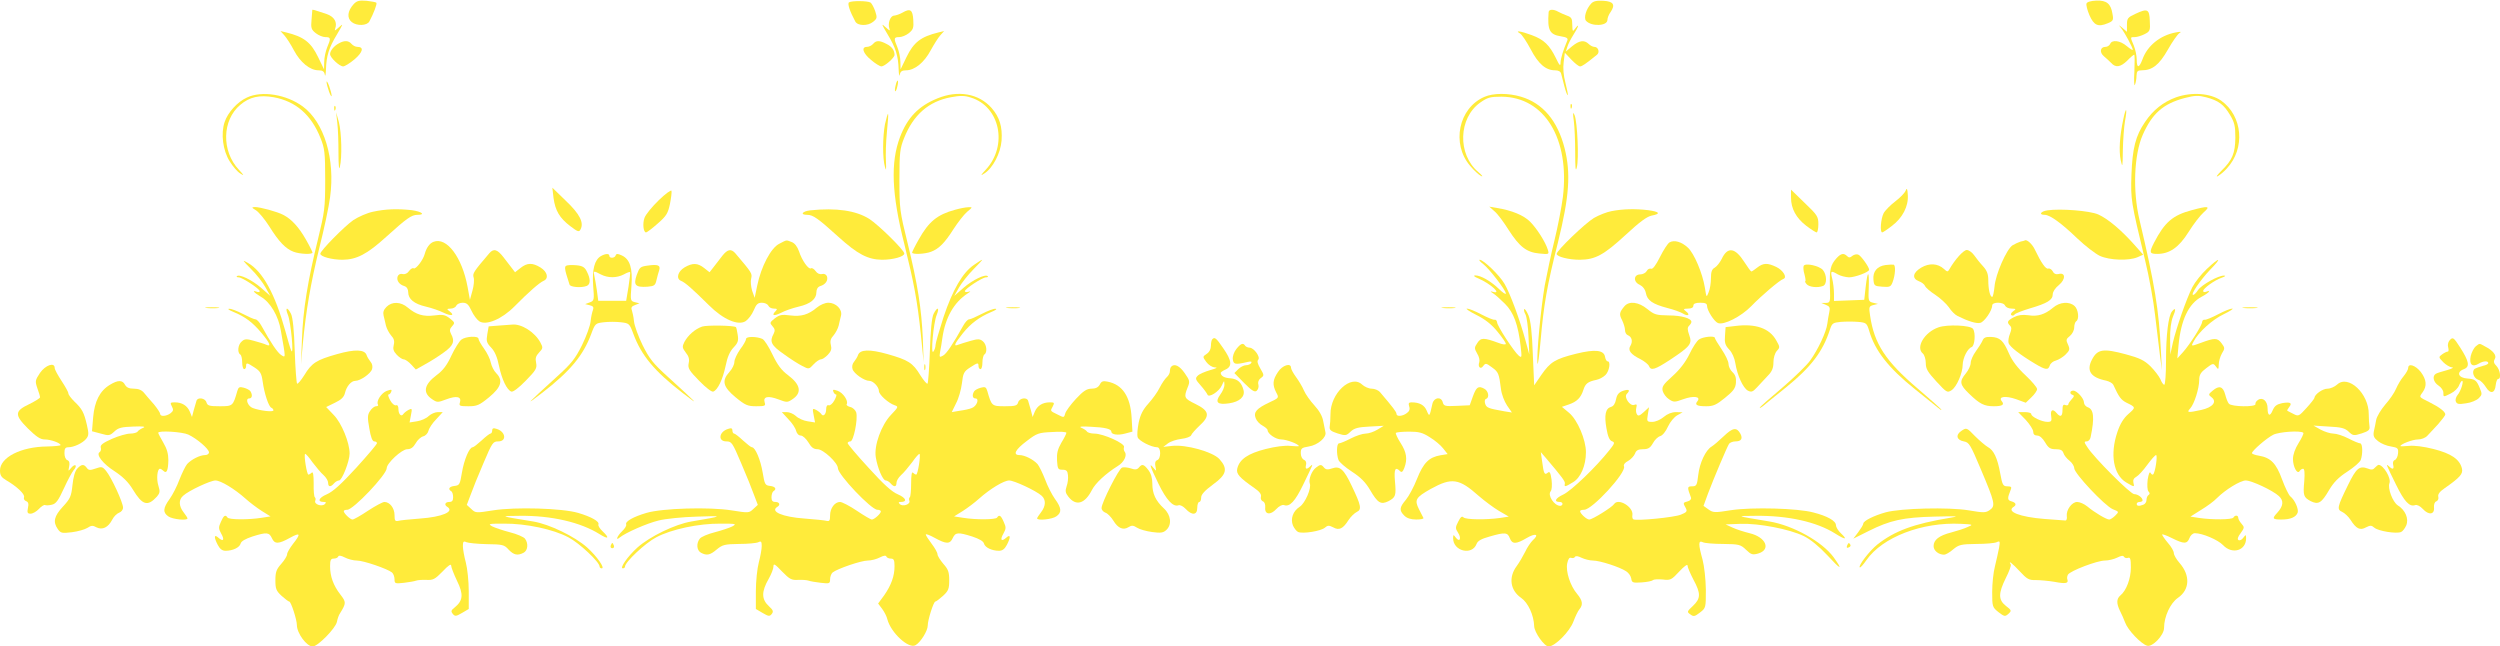 <?xml version="1.0" standalone="no"?>
<!DOCTYPE svg PUBLIC "-//W3C//DTD SVG 20010904//EN"
 "http://www.w3.org/TR/2001/REC-SVG-20010904/DTD/svg10.dtd">
<svg version="1.0" xmlns="http://www.w3.org/2000/svg"
 width="1280pt" height="331pt" viewBox="0 0 1280 331"
 preserveAspectRatio="xMidYMid meet">
<g transform="translate(0,331) scale(0.1,-0.1)"
fill="#ffeb3b" stroke="none">
<path d="M1811 3289 c-32 -35 -36 -71 -10 -92 26 -21 78 -19 90 3 22 41 41 91
36 96 -2 3 -25 7 -50 10 -38 3 -50 0 -66 -17z"/>
<path d="M4347 3298 c-9 -6 3 -44 32 -98 12 -23 64 -24 91 -2 21 17 22 21 11
55 -7 20 -18 40 -24 44 -15 9 -95 10 -110 1z"/>
<path d="M8147 3292 c-26 -28 -39 -72 -27 -88 27 -31 110 -28 110 4 0 10 7 28
16 40 26 38 15 55 -37 58 -34 2 -51 -2 -62 -14z"/>
<path d="M10683 3292 c-3 -7 4 -34 15 -60 23 -52 44 -62 94 -41 27 11 30 16
24 47 -8 53 -30 71 -83 69 -26 -1 -48 -7 -50 -15z"/>
<path d="M1599 3259 c0 -2 -2 -25 -4 -51 -4 -41 -1 -50 22 -68 14 -11 36 -20
49 -20 28 0 29 -6 9 -53 -8 -20 -15 -53 -15 -74 l-1 -38 -30 62 c-37 77 -74
105 -164 127 l-29 7 19 -21 c11 -12 34 -47 50 -78 33 -62 82 -102 126 -102 21
0 29 -6 32 -22 2 -13 5 0 6 27 2 69 15 111 57 180 32 54 33 57 9 35 -19 -17
-24 -20 -19 -7 12 33 -4 61 -43 75 -66 22 -73 24 -74 21z"/>
<path d="M4620 3245 c-14 -8 -33 -14 -42 -15 -20 0 -34 -41 -24 -67 5 -13 0
-10 -19 7 -24 22 -23 19 9 -35 42 -69 55 -111 57 -180 1 -27 4 -40 6 -27 3 16
11 22 32 22 44 0 93 40 126 102 17 31 39 66 50 78 l19 21 -29 -7 c-90 -22
-127 -50 -164 -127 l-30 -62 -1 38 c0 21 -7 54 -15 74 -20 47 -19 53 9 53 13
0 35 9 49 20 22 18 26 27 23 68 -3 52 -15 61 -56 37z"/>
<path d="M7929 3248 c-7 -93 5 -115 63 -124 31 -5 38 -10 32 -23 -21 -50 -33
-89 -34 -111 0 -21 -5 -17 -24 23 -33 67 -61 94 -123 117 -57 21 -90 26 -61 9
10 -5 34 -42 55 -81 39 -75 77 -108 125 -108 17 0 28 -6 31 -17 3 -10 10 -40
17 -66 7 -26 14 -46 17 -44 2 2 -4 31 -12 63 -10 38 -13 76 -9 106 l6 48 33
-35 c18 -19 38 -35 45 -35 10 0 29 13 87 60 15 13 6 40 -14 40 -8 0 -21 7 -29
15 -23 22 -48 18 -85 -12 l-32 -27 8 25 c4 13 18 41 31 61 26 41 33 63 9 32
-13 -18 -14 -17 -15 19 0 32 -4 39 -27 47 -16 6 -36 15 -45 20 -24 14 -48 13
-49 -2z"/>
<path d="M10933 3239 c-39 -18 -43 -23 -43 -56 l0 -36 -22 19 c-23 19 -23 19
-7 -1 17 -21 59 -99 59 -110 0 -4 -14 5 -31 19 -34 29 -76 34 -85 11 -4 -8
-14 -15 -24 -15 -27 0 -32 -28 -8 -48 11 -9 28 -25 37 -34 23 -26 48 -22 83
12 16 17 32 30 35 30 3 0 3 -39 1 -87 -3 -48 -1 -78 3 -67 4 10 8 31 8 47 1
22 5 27 27 27 54 0 89 28 133 105 23 41 50 79 59 85 13 8 9 9 -18 4 -80 -15
-146 -68 -171 -139 -17 -45 -29 -45 -29 0 0 20 -7 52 -15 72 -19 45 -19 43 5
43 12 0 34 7 50 15 28 14 30 19 27 68 -2 61 -12 65 -74 36z"/>
<path d="M1735 3088 c-25 -13 -45 -38 -45 -55 0 -18 48 -63 67 -63 8 0 34 16
58 36 43 37 50 64 15 64 -10 0 -23 7 -30 15 -15 18 -37 19 -65 3z"/>
<path d="M4470 3085 c-7 -8 -21 -15 -31 -15 -31 0 -21 -33 21 -67 21 -18 45
-33 53 -33 16 0 67 44 67 59 0 23 -14 43 -41 56 -36 19 -53 19 -69 0z"/>
<path d="M1672 2890 c0 -8 6 -31 13 -50 7 -19 13 -28 13 -20 0 8 -6 31 -13 50
-7 19 -13 28 -13 20z"/>
<path d="M4586 2874 c-4 -14 -5 -28 -3 -31 3 -2 8 8 11 23 4 14 5 28 3 31 -3
2 -8 -8 -11 -23z"/>
<path d="M1265 2811 c-49 -22 -99 -77 -115 -126 -20 -59 -9 -146 26 -201 16
-26 40 -54 54 -62 21 -14 21 -11 -7 19 -90 96 -86 254 7 332 48 41 99 52 172
39 113 -21 192 -90 239 -209 21 -52 24 -74 24 -213 0 -145 -3 -164 -37 -305
-52 -210 -77 -364 -82 -513 l-5 -127 9 100 c17 178 40 310 84 492 25 98 50
216 56 263 27 196 -30 384 -140 465 -83 61 -208 82 -285 46z"/>
<path d="M4799 2806 c-96 -39 -153 -98 -191 -198 -49 -130 -43 -290 22 -547
49 -198 67 -291 85 -466 l14 -140 -4 120 c-7 154 -26 278 -78 490 -40 162 -42
177 -42 325 0 139 3 161 24 213 47 119 126 188 239 209 47 9 71 9 101 -1 151
-45 193 -246 78 -370 -28 -30 -28 -33 -7 -19 43 27 83 103 88 168 5 71 -10
120 -51 167 -65 74 -172 93 -278 49z"/>
<path d="M7600 2814 c-132 -57 -170 -240 -73 -353 19 -23 44 -46 56 -52 12 -6
6 3 -14 20 -108 91 -102 277 10 356 37 26 51 30 109 30 220 -2 350 -215 314
-514 -7 -53 -26 -152 -43 -221 -17 -69 -39 -173 -50 -232 -20 -116 -43 -360
-37 -399 2 -13 9 40 16 118 16 183 32 277 89 503 58 235 66 352 34 480 -36
142 -112 232 -224 265 -64 19 -142 19 -187 -1z"/>
<path d="M11142 2812 c-66 -24 -118 -65 -159 -126 -49 -71 -65 -135 -70 -271
-4 -129 -3 -134 70 -438 20 -82 43 -208 51 -280 9 -73 20 -166 25 -207 l10
-75 -5 95 c-10 213 -32 346 -110 675 -35 148 -28 333 17 435 48 109 105 159
214 188 54 14 71 14 110 4 64 -17 91 -37 123 -91 23 -38 27 -58 27 -116 -1
-80 -15 -115 -73 -171 -20 -20 -28 -32 -17 -26 11 6 32 23 46 39 96 103 82
269 -29 348 -55 38 -149 45 -230 17z"/>
<path d="M8041 2764 c0 -11 3 -14 6 -6 3 7 2 16 -1 19 -3 4 -6 -2 -5 -13z"/>
<path d="M1711 2754 c0 -11 3 -14 6 -6 3 7 2 16 -1 19 -3 4 -6 -2 -5 -13z"/>
<path d="M10871 2698 c-18 -84 -23 -159 -13 -208 9 -41 10 -36 11 51 1 53 6
120 11 149 13 70 5 77 -9 8z"/>
<path d="M8058 2690 c4 -30 7 -104 7 -163 0 -79 2 -99 8 -75 12 42 3 235 -11
268 -9 20 -10 14 -4 -30z"/>
<path d="M1727 2680 c4 -30 6 -100 6 -155 0 -62 3 -89 7 -70 12 49 9 176 -5
230 l-14 50 6 -55z"/>
<path d="M4531 2674 c-12 -65 -13 -174 0 -219 6 -23 7 -15 5 30 -2 33 0 100 5
149 5 49 8 91 6 93 -2 2 -9 -22 -16 -53z"/>
<path d="M2834 2297 c9 -66 31 -103 86 -145 38 -29 45 -31 52 -17 19 34 -3 79
-75 147 l-69 67 6 -52z"/>
<path d="M3373 2285 c-34 -33 -67 -73 -73 -90 -11 -29 -6 -75 8 -75 4 0 31 20
59 45 45 39 53 53 63 100 6 30 10 61 8 68 -2 6 -31 -15 -65 -48z"/>
<path d="M9757 2334 c-4 -11 -28 -36 -53 -55 -25 -19 -52 -46 -60 -61 -14 -27
-20 -98 -7 -98 3 0 26 15 49 33 55 41 86 101 82 159 -2 33 -5 38 -11 22z"/>
<path d="M9170 2298 c0 -56 26 -104 78 -144 25 -19 49 -34 53 -34 5 0 9 19 9
42 0 39 -5 47 -70 109 l-70 68 0 -41z"/>
<path d="M1311 2233 c14 -9 45 -46 69 -84 48 -77 83 -113 123 -128 31 -12 97
-15 97 -4 0 3 -15 34 -34 67 -36 63 -73 104 -116 126 -30 16 -118 40 -145 40
-18 -1 -17 -3 6 -17z"/>
<path d="M4890 2236 c-92 -25 -135 -61 -186 -152 -19 -33 -34 -64 -34 -67 0
-11 66 -8 97 4 40 15 70 45 115 116 22 34 53 74 69 88 29 24 30 25 7 24 -13 0
-43 -6 -68 -13z"/>
<path d="M7652 2228 c15 -12 47 -55 72 -95 56 -87 92 -115 158 -121 49 -5 50
-4 43 19 -12 40 -57 110 -91 144 -33 33 -94 58 -169 70 l-40 7 27 -24z"/>
<path d="M11222 2234 c-98 -26 -139 -62 -193 -166 -26 -51 -24 -58 16 -58 63
0 111 33 161 113 25 40 59 84 77 100 37 32 24 34 -61 11z"/>
<path d="M1910 2226 c-30 -6 -75 -26 -101 -43 -46 -32 -169 -157 -169 -172 0
-15 60 -31 114 -31 72 1 125 28 224 118 104 94 129 112 159 112 44 0 22 17
-29 24 -74 8 -134 6 -198 -8z"/>
<path d="M4148 2233 c-41 -5 -53 -23 -15 -23 30 0 55 -18 159 -112 99 -90 152
-117 224 -118 56 0 114 16 114 32 0 17 -131 146 -179 177 -68 43 -169 58 -303
44z"/>
<path d="M8251 2229 c-23 -4 -64 -20 -90 -35 -44 -26 -191 -167 -191 -184 0
-14 61 -30 119 -30 79 1 122 24 235 128 70 65 108 93 132 98 49 9 42 20 -18
28 -67 8 -131 6 -187 -5z"/>
<path d="M10483 2233 c-35 -5 -46 -23 -14 -23 27 0 86 -43 167 -121 40 -38 92
-78 115 -89 51 -23 148 -26 193 -7 l29 13 -47 53 c-67 75 -134 131 -183 153
-43 19 -193 31 -260 21z"/>
<path d="M2220 2072 c-20 -7 -37 -31 -45 -61 -8 -32 -46 -81 -57 -75 -5 4 -16
-3 -24 -14 -8 -12 -21 -18 -33 -15 -11 3 -21 -2 -25 -12 -7 -20 7 -42 35 -50
12 -4 19 -16 19 -31 0 -35 30 -60 91 -74 30 -7 70 -21 90 -31 39 -19 60 -15
31 7 -16 12 -15 13 6 14 12 0 25 7 28 15 4 8 18 15 33 15 21 0 30 -9 45 -41
10 -22 28 -46 40 -54 35 -23 116 11 181 77 71 72 127 121 148 130 28 12 20 46
-15 68 -42 26 -69 25 -103 -2 l-28 -22 -16 21 c-9 12 -29 37 -44 57 -31 40
-50 45 -72 19 -82 -96 -86 -103 -80 -124 4 -11 1 -42 -6 -67 l-13 -47 -12 66
c-28 152 -107 257 -174 231z"/>
<path d="M3990 2062 c-43 -21 -93 -117 -113 -214 l-13 -63 -13 36 c-6 21 -9
49 -5 63 6 26 4 29 -81 129 -22 25 -40 21 -67 -13 -13 -17 -32 -42 -44 -57
l-21 -27 -28 22 c-33 26 -59 27 -100 3 -35 -21 -45 -58 -18 -69 21 -8 59 -42
143 -125 73 -73 150 -106 188 -81 13 9 32 33 41 55 13 31 21 39 42 39 15 0 29
-7 33 -15 3 -8 15 -15 28 -15 17 0 19 -3 10 -12 -24 -24 -11 -28 26 -10 20 11
61 25 91 32 61 14 91 39 91 74 0 15 7 27 19 31 28 8 42 30 35 50 -4 10 -14 15
-25 12 -12 -3 -25 3 -33 15 -8 11 -19 18 -24 14 -12 -7 -46 40 -61 87 -9 25
-22 42 -38 48 -30 11 -22 12 -63 -9z"/>
<path d="M8548 2069 c-9 -5 -31 -39 -49 -75 -21 -42 -37 -63 -45 -60 -8 3 -18
-2 -23 -12 -5 -9 -20 -17 -33 -17 -34 0 -37 -38 -3 -53 16 -8 28 -23 32 -43 7
-37 34 -56 110 -76 32 -8 68 -21 79 -28 27 -17 40 -7 16 11 -15 12 -14 13 11
14 17 0 27 5 27 15 0 10 11 15 35 15 26 0 35 -4 35 -16 0 -23 37 -81 56 -88
30 -12 118 33 170 86 52 54 145 133 165 140 21 7 -1 44 -36 61 -46 22 -67 21
-98 -3 -14 -11 -27 -20 -30 -20 -3 0 -19 22 -37 50 -47 73 -85 78 -115 14 -9
-18 -25 -38 -35 -44 -15 -8 -20 -21 -20 -55 0 -24 -5 -56 -12 -72 -11 -28 -11
-27 -19 24 -12 74 -55 176 -87 205 -32 30 -70 41 -94 27z"/>
<path d="M10345 2073 c-10 -3 -29 -12 -41 -19 -31 -21 -87 -149 -92 -211 -3
-29 -8 -53 -12 -53 -11 0 -20 38 -20 86 0 31 -7 49 -27 71 -16 17 -36 43 -46
57 -10 14 -27 26 -37 26 -17 0 -61 -49 -90 -100 -7 -13 -11 -12 -27 3 -32 29
-75 31 -116 7 -44 -26 -49 -56 -12 -70 14 -5 28 -16 31 -24 3 -8 27 -29 52
-45 26 -17 57 -46 70 -64 12 -19 32 -39 45 -45 54 -27 97 -40 116 -35 21 5 61
63 61 89 0 19 59 19 66 -1 4 -8 18 -15 33 -15 24 -1 25 -2 8 -14 -11 -8 -14
-17 -8 -20 5 -4 12 -2 16 4 3 5 38 19 78 31 89 26 117 43 117 72 0 13 13 33
32 48 35 29 34 66 -2 56 -13 -3 -24 1 -30 14 -6 10 -16 16 -23 14 -12 -5 -36
29 -68 96 -13 29 -42 55 -52 48 -1 -1 -11 -4 -22 -6z"/>
<path d="M3077 1999 c-33 -19 -46 -69 -40 -152 6 -73 5 -77 -17 -85 l-24 -9
24 -6 c17 -4 21 -10 16 -24 -4 -10 -10 -36 -12 -58 -2 -22 -22 -77 -44 -122
-35 -70 -54 -94 -128 -161 -160 -146 -168 -154 -77 -84 145 112 211 192 252
302 20 54 22 55 64 60 24 3 64 3 88 0 42 -5 44 -6 64 -60 41 -110 107 -190
252 -302 91 -70 83 -62 -77 84 -74 67 -93 91 -128 161 -22 45 -42 100 -44 122
-2 22 -8 48 -11 57 -5 13 -1 20 16 26 l23 9 -24 6 c-22 6 -23 8 -17 83 7 91
-8 137 -49 156 -22 10 -28 10 -32 0 -4 -14 -32 -16 -32 -2 0 13 -20 12 -43 -1z
m-1 -94 c37 -19 81 -19 118 0 16 9 30 14 32 12 2 -1 -2 -35 -8 -75 l-12 -72
-71 0 -72 0 -7 53 c-4 28 -10 62 -13 75 -6 26 -4 27 33 7z"/>
<path d="M9403 1988 c-31 -35 -36 -56 -34 -145 3 -81 2 -83 -21 -84 l-23 0 24
-10 c19 -8 22 -14 17 -37 -3 -15 -8 -41 -10 -59 -5 -42 -47 -132 -88 -189 -18
-25 -83 -88 -145 -141 -62 -52 -113 -97 -113 -100 0 -4 8 1 18 9 9 8 62 51
117 95 128 104 188 183 224 295 11 33 15 36 56 40 25 2 65 2 89 0 41 -4 44 -6
56 -45 29 -102 100 -192 235 -300 55 -44 108 -87 118 -95 9 -8 17 -13 17 -10
0 3 -55 52 -123 110 -163 139 -221 228 -242 371 -7 45 -6 49 16 55 l24 6 -25
6 c-24 6 -25 9 -22 80 3 88 -6 88 -16 -1 l-7 -64 -77 -3 -78 -3 0 38 c0 21 -4
55 -9 76 -10 41 -7 43 29 22 14 -8 39 -14 57 -15 31 0 103 27 103 39 0 14 -42
72 -55 77 -8 4 -22 1 -31 -6 -11 -10 -18 -10 -26 -2 -18 18 -32 15 -55 -10z"/>
<path d="M1285 1933 c28 -27 61 -70 74 -94 l25 -44 -48 42 c-46 40 -111 71
-123 59 -4 -3 0 -6 9 -6 18 0 108 -59 108 -71 0 -4 -7 -6 -15 -3 -27 11 -16
-4 20 -25 49 -28 91 -99 103 -174 26 -147 25 -139 2 -125 -19 12 -53 62 -102
151 -10 18 -23 32 -30 32 -7 0 -36 13 -65 28 -29 15 -60 27 -70 26 -10 0 0 -7
22 -16 61 -25 99 -54 144 -108 44 -53 51 -72 24 -60 -10 5 -38 13 -63 20 -38
11 -48 10 -62 -3 -20 -16 -24 -57 -8 -67 6 -3 10 -22 10 -41 0 -19 5 -34 10
-34 6 0 10 7 10 15 0 20 4 19 44 -7 29 -19 35 -30 41 -72 8 -60 31 -130 45
-134 5 -2 10 -8 10 -13 0 -10 -69 -2 -106 12 -25 9 -40 49 -18 49 15 0 18 18
6 37 -4 6 -19 14 -34 18 -22 6 -27 3 -33 -17 -22 -77 -23 -78 -90 -78 -54 0
-63 3 -68 20 -6 22 -45 28 -51 8 -2 -7 -8 -29 -14 -48 l-9 -35 -11 27 c-13 31
-40 48 -77 48 -23 0 -25 -2 -15 -21 9 -17 8 -23 -7 -35 -22 -16 -53 -18 -53
-3 0 6 -15 28 -32 49 -18 20 -41 47 -50 58 -12 15 -29 22 -53 22 -24 0 -37 6
-45 20 -13 25 -36 25 -77 0 -52 -31 -79 -85 -86 -166 l-6 -72 45 -12 c42 -12
46 -11 70 11 20 19 37 23 97 25 48 2 65 0 51 -6 -12 -5 -25 -13 -29 -19 -3 -6
-21 -11 -38 -11 -18 0 -60 -12 -94 -27 -47 -21 -61 -32 -57 -45 3 -9 0 -19 -6
-23 -20 -12 17 -60 77 -98 42 -28 70 -55 93 -93 49 -81 76 -89 124 -36 15 18
16 26 7 55 -11 34 -6 87 8 87 4 0 12 -5 18 -11 16 -16 24 2 25 55 0 32 -7 58
-26 90 -14 24 -26 47 -26 50 0 13 124 5 154 -9 45 -21 106 -74 106 -91 0 -8
-9 -14 -20 -14 -26 0 -70 -22 -92 -46 -9 -11 -26 -46 -39 -79 -12 -33 -35 -78
-50 -99 -35 -48 -36 -70 -7 -90 21 -15 98 -23 98 -10 0 3 -9 17 -20 31 -25 32
-26 65 -2 85 28 26 140 78 165 78 27 0 98 -43 154 -93 21 -19 58 -47 83 -63
l45 -28 -45 -7 c-68 -11 -168 -10 -175 1 -11 17 -20 11 -34 -22 -13 -28 -12
-35 1 -59 19 -33 12 -45 -14 -22 -22 20 -24 3 -3 -37 11 -21 23 -30 40 -30 37
0 72 17 77 37 3 12 24 24 60 36 73 23 86 22 100 -8 14 -32 34 -31 92 1 54 30
58 22 16 -31 -16 -21 -30 -44 -30 -53 0 -8 -13 -30 -30 -49 -25 -28 -30 -42
-30 -84 0 -44 4 -54 32 -80 18 -16 35 -29 39 -29 9 0 39 -93 39 -120 0 -42 50
-110 81 -110 26 0 117 93 124 126 3 16 10 36 16 44 32 52 32 57 1 97 -35 45
-52 92 -52 144 0 32 4 39 19 39 11 0 21 5 23 11 2 6 14 5 33 -5 17 -9 45 -16
62 -16 34 0 156 -42 180 -61 7 -6 13 -22 13 -35 0 -22 3 -23 48 -18 26 3 54 8
62 11 8 3 32 5 53 4 34 -2 44 3 83 43 29 31 44 41 44 30 0 -9 14 -44 30 -78
34 -69 31 -101 -12 -136 -19 -15 -20 -20 -10 -33 12 -14 17 -13 48 5 l34 20 0
91 c0 51 -7 117 -15 147 -8 30 -15 68 -15 84 0 23 3 27 18 20 9 -4 56 -9 104
-10 81 -1 90 -3 112 -28 27 -28 46 -32 77 -16 22 12 25 48 7 72 -7 9 -42 24
-78 33 -35 9 -76 23 -90 30 -23 13 -18 14 60 14 113 1 253 -29 330 -70 56 -29
160 -127 160 -150 0 -5 5 -9 11 -9 18 0 -24 61 -75 107 -63 56 -192 119 -276
133 -178 29 -174 28 -69 29 162 2 312 -33 409 -94 45 -28 53 -21 15 15 -14 13
-24 29 -21 35 6 15 -36 39 -104 59 -81 24 -322 31 -435 13 -88 -14 -90 -14
-112 7 l-23 21 19 50 c10 28 39 101 66 163 45 106 49 112 76 112 45 0 38 50
-8 64 -17 6 -23 3 -23 -8 0 -9 -4 -16 -9 -16 -4 0 -25 -16 -45 -35 -21 -19
-41 -35 -46 -35 -17 0 -44 -64 -55 -130 -10 -60 -12 -65 -38 -68 -27 -3 -35
-16 -17 -27 6 -3 10 -17 10 -31 0 -17 -5 -24 -20 -24 -21 0 -27 -15 -10 -25
39 -24 -26 -52 -140 -60 -52 -4 -103 -9 -112 -12 -15 -3 -18 2 -18 30 0 35
-24 67 -52 67 -8 0 -46 -20 -84 -45 -37 -25 -73 -45 -79 -45 -12 0 -45 32 -45
43 0 4 8 7 18 7 31 0 202 180 202 213 0 25 77 97 105 97 18 0 31 9 43 30 9 17
27 33 39 36 12 3 24 16 27 29 3 13 21 40 40 59 l33 36 -25 0 c-14 0 -35 -9
-47 -20 -12 -12 -39 -24 -60 -27 l-38 -6 7 37 c7 35 6 37 -13 27 -11 -6 -23
-16 -26 -21 -10 -16 -25 -1 -25 25 0 15 -5 23 -12 20 -7 -3 -21 8 -30 25 -9
16 -13 30 -9 30 5 0 11 6 14 14 5 12 1 13 -22 5 -28 -10 -56 -53 -46 -70 4 -5
-1 -9 -9 -9 -9 0 -23 -11 -31 -24 -14 -20 -14 -34 -4 -90 7 -44 16 -66 25 -66
8 0 14 -4 14 -9 0 -6 -48 -62 -106 -126 -78 -85 -119 -122 -151 -136 -42 -18
-50 -39 -15 -39 12 0 13 -3 5 -11 -15 -15 -56 -1 -49 17 3 7 2 15 -2 18 -4 2
-7 34 -6 70 0 45 -3 63 -10 56 -5 -5 -13 -10 -17 -10 -8 0 -24 99 -17 106 3 2
20 -17 38 -43 19 -25 44 -55 57 -66 13 -12 23 -29 23 -39 0 -22 13 -23 30 -3
7 8 18 15 26 15 15 0 54 99 54 138 0 56 -41 156 -81 197 l-39 41 45 22 c32 15
46 29 51 49 8 35 32 63 53 63 26 0 79 37 86 60 4 13 1 28 -8 38 -7 9 -17 24
-20 34 -10 29 -59 31 -151 5 -106 -30 -130 -45 -168 -108 -17 -27 -34 -47 -37
-43 -3 3 -9 78 -12 167 -3 104 -10 172 -19 190 -19 38 -32 34 -16 -5 15 -36
32 -216 17 -183 -5 11 -18 56 -30 100 -53 191 -116 306 -192 349 -31 18 -29
15 16 -31z"/>
<path d="M4987 1954 c-58 -39 -109 -127 -156 -267 -22 -69 -41 -133 -41 -143
0 -11 -5 -26 -11 -34 -15 -22 0 147 17 188 16 39 3 43 -16 5 -9 -18 -16 -85
-19 -190 -3 -89 -9 -164 -12 -167 -3 -4 -20 16 -37 43 -38 63 -62 78 -168 108
-92 26 -141 24 -151 -5 -3 -10 -13 -25 -20 -34 -9 -10 -12 -25 -8 -38 7 -23
60 -60 86 -60 20 0 49 -31 49 -52 0 -19 50 -63 81 -73 20 -7 19 -9 -19 -49
-49 -51 -88 -157 -78 -217 9 -56 36 -119 51 -119 7 0 18 -7 25 -15 17 -20 30
-19 30 3 0 10 10 27 23 39 13 11 38 41 57 66 18 26 35 45 38 43 7 -7 -9 -106
-17 -106 -4 0 -11 4 -17 10 -6 6 -9 -14 -9 -56 0 -36 -3 -68 -7 -70 -4 -3 -5
-11 -2 -18 7 -18 -34 -32 -49 -17 -8 8 -7 11 5 11 35 0 27 21 -15 39 -31 13
-73 51 -150 136 -59 64 -107 121 -107 126 0 5 6 9 14 9 16 0 39 112 30 148 -4
12 -17 25 -30 28 -13 3 -22 10 -19 14 10 17 -18 59 -46 69 -23 8 -27 7 -22 -5
3 -8 9 -14 14 -14 4 0 0 -14 -9 -30 -9 -17 -23 -28 -29 -25 -8 3 -13 -5 -13
-20 0 -26 -15 -41 -25 -25 -3 5 -15 15 -26 21 -19 10 -20 8 -13 -27 l7 -37
-38 6 c-21 3 -48 15 -60 27 -12 11 -33 20 -47 20 l-25 0 33 -36 c19 -19 37
-46 40 -60 4 -14 13 -24 24 -24 10 0 27 -16 39 -35 15 -26 27 -35 47 -35 29 0
104 -70 104 -97 0 -33 171 -213 202 -213 10 0 18 -4 18 -8 0 -12 -34 -42 -46
-42 -6 0 -40 20 -77 45 -37 25 -76 45 -86 45 -27 0 -51 -32 -51 -69 0 -26 -3
-31 -17 -28 -10 3 -61 8 -113 12 -114 8 -179 36 -140 60 17 10 11 25 -10 25
-15 0 -20 7 -20 24 0 14 5 28 10 31 18 11 10 24 -17 27 -26 3 -28 8 -38 68
-11 66 -38 130 -55 130 -5 0 -25 16 -46 35 -20 19 -41 35 -45 35 -5 0 -9 7 -9
16 0 11 -6 14 -22 8 -47 -14 -54 -64 -9 -64 27 0 31 -6 76 -112 27 -62 56
-135 66 -163 l19 -50 -23 -21 c-22 -21 -24 -21 -112 -7 -113 18 -354 11 -435
-13 -68 -20 -110 -44 -104 -59 3 -6 -7 -22 -21 -35 -25 -24 -36 -52 -12 -32
29 24 140 73 199 87 35 9 124 18 198 20 139 5 136 3 -30 -25 -84 -14 -213 -77
-276 -133 -51 -46 -93 -107 -75 -107 6 0 11 4 11 9 0 23 104 121 160 150 77
41 217 71 330 70 78 0 83 -1 60 -14 -14 -7 -55 -21 -90 -30 -36 -9 -71 -24
-77 -33 -19 -24 -16 -60 6 -72 30 -16 47 -12 81 17 29 24 41 27 114 28 44 0
89 4 99 9 14 7 17 3 17 -20 0 -16 -7 -54 -15 -84 -8 -30 -15 -96 -15 -147 l0
-91 34 -20 c31 -18 36 -19 47 -6 10 13 8 20 -14 40 -39 36 -39 75 -1 141 13
23 24 51 24 62 0 18 7 14 44 -25 39 -40 49 -45 83 -43 21 1 45 -1 53 -4 8 -3
36 -8 63 -11 44 -5 47 -4 47 18 0 13 6 29 13 35 24 19 146 61 180 61 17 0 45
7 62 16 19 10 31 11 33 5 2 -6 12 -11 23 -11 15 0 19 -7 19 -39 0 -51 -17 -97
-53 -149 l-31 -42 21 -28 c11 -15 23 -38 26 -52 18 -70 111 -155 145 -133 27
16 62 74 62 100 0 29 30 123 39 123 4 0 21 13 39 29 28 26 32 36 32 80 0 42
-5 56 -30 84 -16 19 -30 41 -30 49 0 8 -13 32 -30 54 -16 21 -30 43 -30 47 0
5 21 -3 46 -17 58 -32 78 -33 92 -1 14 30 27 31 100 8 36 -12 57 -24 60 -36 5
-20 40 -37 77 -37 17 0 29 9 40 30 21 40 19 57 -3 37 -26 -23 -33 -11 -14 22
13 24 14 31 1 59 -14 33 -23 39 -34 22 -7 -11 -107 -12 -175 -1 l-45 7 45 28
c25 16 62 44 83 63 56 50 127 93 154 93 25 0 137 -52 166 -78 23 -20 22 -53
-3 -85 -11 -14 -20 -28 -20 -31 0 -13 77 -5 98 10 29 20 28 42 -7 90 -15 21
-38 66 -50 99 -13 33 -30 68 -39 79 -22 24 -66 46 -92 46 -36 0 -22 28 37 72
52 40 61 43 130 46 40 3 73 1 73 -4 0 -4 -11 -27 -26 -51 -19 -33 -24 -54 -22
-91 3 -43 5 -47 28 -47 20 0 26 -6 28 -28 2 -16 -1 -41 -7 -57 -8 -24 -6 -34
9 -53 39 -50 84 -37 120 33 18 36 71 85 133 124 32 19 49 55 36 72 -5 6 -7 18
-4 25 7 18 -106 69 -152 69 -17 0 -35 5 -38 11 -4 6 -17 14 -29 19 -14 6 3 8
49 5 71 -3 105 -11 105 -25 0 -15 33 -20 70 -10 l38 10 -4 70 c-6 110 -47 171
-123 186 -23 5 -32 2 -40 -15 -8 -14 -21 -21 -42 -21 -24 0 -42 -11 -80 -52
-27 -29 -52 -63 -55 -75 -6 -22 -7 -22 -38 -6 -41 20 -39 18 -26 42 10 19 8
21 -15 21 -37 0 -64 -17 -77 -48 l-11 -27 -9 35 c-6 19 -12 41 -14 48 -6 20
-45 14 -51 -8 -5 -17 -14 -20 -68 -20 -67 0 -68 1 -90 78 -6 20 -11 23 -33 17
-15 -4 -30 -12 -34 -18 -12 -19 -9 -37 6 -37 22 0 7 -40 -18 -49 -11 -5 -39
-11 -62 -14 l-41 -7 22 45 c13 24 26 70 30 102 6 52 10 61 41 81 40 26 44 27
44 7 0 -8 5 -15 10 -15 6 0 10 15 10 34 0 19 5 38 10 41 16 10 12 51 -7 67
-15 13 -25 14 -63 3 -25 -7 -53 -16 -64 -20 -26 -11 -19 5 24 59 40 50 85 83
144 108 23 9 33 17 23 17 -10 1 -41 -11 -70 -26 -29 -15 -58 -28 -65 -28 -7 0
-20 -14 -30 -32 -52 -93 -86 -145 -104 -154 -18 -10 -19 -8 -15 18 3 15 9 48
12 73 15 104 59 182 130 228 16 10 16 12 3 8 -10 -3 -18 -1 -18 3 0 12 90 71
108 71 9 0 13 3 9 6 -12 12 -77 -19 -123 -59 l-48 -42 24 43 c14 24 47 66 74
93 27 27 47 49 45 49 -3 0 -22 -12 -42 -26z"/>
<path d="M7594 1958 c31 -24 116 -134 116 -151 0 -6 -17 5 -37 25 -42 40 -92
68 -120 68 -11 -1 -5 -7 15 -15 65 -28 125 -84 75 -69 -14 4 -14 2 2 -8 11 -7
38 -31 61 -54 44 -44 67 -106 80 -219 6 -55 6 -59 -10 -46 -24 20 -111 153
-111 171 -1 8 -6 14 -12 13 -7 -2 -37 11 -68 27 -32 17 -64 30 -74 30 -9 0 13
-15 49 -33 44 -22 77 -48 107 -85 24 -29 43 -57 43 -62 0 -6 -17 -4 -37 4 -76
28 -91 28 -109 0 -16 -24 -16 -27 -1 -54 10 -15 14 -35 11 -44 -9 -24 6 -40
20 -20 12 16 15 15 45 -7 33 -24 36 -31 46 -111 3 -26 17 -63 31 -84 l25 -36
-38 6 c-84 15 -92 18 -99 39 -4 12 -2 23 5 25 18 6 12 41 -10 52 -30 16 -40 9
-58 -40 l-16 -45 -66 -3 c-60 -3 -67 -1 -72 18 -8 31 -45 26 -53 -7 -15 -67
-15 -69 -29 -36 -12 29 -37 43 -78 43 -14 0 -17 -5 -12 -21 5 -14 1 -25 -12
-34 -22 -17 -53 -19 -53 -4 0 10 -17 32 -85 112 -8 9 -27 17 -42 17 -15 0 -37
10 -49 21 -57 54 -163 -45 -162 -152 0 -24 -2 -53 -4 -64 -2 -16 6 -23 40 -34
41 -13 45 -12 67 9 19 18 38 23 97 26 l73 4 -33 -20 c-18 -11 -45 -20 -60 -20
-15 0 -49 -11 -76 -25 -27 -14 -54 -25 -60 -25 -13 0 -14 -55 -3 -85 4 -11 35
-38 69 -60 45 -29 70 -55 93 -94 39 -67 55 -76 94 -57 37 20 40 28 33 104 -5
61 2 74 26 50 8 -8 14 -5 22 16 17 45 12 80 -19 128 -16 25 -27 49 -24 52 4 3
34 6 68 6 50 0 69 -5 106 -29 25 -15 56 -41 68 -57 l23 -29 -37 -6 c-58 -10
-87 -38 -120 -121 -16 -41 -42 -89 -57 -107 -33 -39 -35 -54 -8 -81 13 -13 33
-20 61 -20 22 0 39 3 37 8 -2 4 -12 24 -23 45 -24 48 -17 60 61 104 107 59
144 54 245 -36 30 -26 77 -61 104 -77 l50 -29 -45 -7 c-71 -10 -175 -9 -187 3
-8 8 -15 2 -27 -22 -15 -29 -15 -35 -1 -56 19 -29 9 -52 -11 -26 -13 17 -13
17 -14 -2 -1 -67 97 -91 120 -30 6 16 24 26 67 38 79 23 92 21 103 -8 12 -32
32 -32 86 0 46 27 67 20 32 -11 -11 -11 -29 -37 -39 -59 -11 -22 -30 -55 -44
-74 -42 -57 -33 -123 23 -162 36 -25 65 -88 67 -145 1 -32 52 -104 74 -104 32
0 108 76 127 128 10 26 23 54 31 63 19 23 16 44 -12 78 -35 41 -59 114 -51
156 5 23 11 32 20 29 8 -3 17 -1 20 5 4 6 16 4 34 -5 15 -7 41 -14 58 -14 35
0 137 -33 170 -55 13 -8 24 -25 26 -37 3 -21 7 -23 53 -20 28 2 54 7 58 12 5
4 27 5 50 3 40 -5 45 -2 85 41 24 26 42 39 42 31 0 -9 14 -41 30 -72 39 -72
38 -97 -2 -135 -31 -29 -32 -31 -13 -44 16 -12 22 -11 49 10 30 23 30 24 30
117 -1 55 -8 119 -17 154 -22 79 -22 100 1 89 9 -5 56 -9 105 -9 81 -1 89 -3
117 -30 26 -25 33 -27 62 -19 67 20 40 84 -44 104 -29 7 -69 20 -88 29 l-35
16 77 3 c94 3 250 -27 324 -63 34 -17 77 -52 119 -97 71 -77 83 -81 33 -11
-58 79 -205 162 -328 183 -180 30 -174 28 -72 29 166 2 313 -31 407 -90 54
-34 67 -34 30 1 -14 13 -25 32 -25 41 0 22 -44 47 -115 65 -80 22 -315 28
-421 12 -86 -14 -93 -13 -117 4 l-25 18 23 63 c29 77 97 238 108 255 5 6 19
12 32 12 30 0 39 14 26 39 -19 35 -39 32 -85 -12 -24 -23 -52 -47 -62 -53 -31
-18 -62 -84 -69 -146 -6 -53 -9 -58 -32 -58 -25 0 -25 -5 -5 -58 2 -8 -5 -16
-17 -19 -24 -6 -25 -8 -10 -34 9 -17 5 -22 -25 -34 -33 -14 -227 -33 -243 -24
-5 2 -7 13 -5 23 5 41 -73 88 -94 55 -10 -16 -111 -79 -127 -79 -14 0 -47 31
-47 43 0 4 9 7 21 7 41 0 216 190 204 222 -4 9 5 20 21 28 14 8 30 25 35 37 6
17 16 23 41 23 26 0 37 6 51 31 9 17 26 33 37 36 12 3 29 24 40 49 11 24 33
50 48 58 l27 15 -34 1 c-21 0 -44 -9 -63 -25 -16 -14 -42 -25 -58 -25 -28 0
-29 2 -23 38 l6 37 -27 -25 c-21 -19 -29 -22 -35 -11 -5 7 -6 22 -3 34 4 16 2
19 -11 14 -21 -8 -54 40 -38 56 20 20 12 26 -19 16 -22 -8 -31 -19 -36 -44 -4
-21 -13 -35 -25 -38 -29 -8 -36 -42 -24 -110 7 -42 16 -62 28 -66 16 -6 15
-11 -13 -46 -68 -86 -194 -207 -236 -227 -41 -19 -50 -38 -18 -38 8 0 14 -4
14 -10 0 -5 -6 -10 -12 -10 -31 1 -65 54 -49 74 7 8 8 32 5 60 -5 36 -10 44
-19 36 -17 -14 -21 -6 -29 55 l-7 50 26 -30 c83 -98 100 -120 97 -132 -4 -17
1 -17 42 8 39 23 66 85 66 154 0 63 -43 165 -86 201 l-37 31 35 12 c41 14 62
34 75 75 10 32 23 42 66 51 15 3 36 14 47 25 20 20 28 70 11 70 -5 0 -11 10
-13 22 -5 36 -51 41 -148 17 -108 -27 -132 -42 -178 -108 l-37 -54 -7 160 c-4
111 -11 171 -22 198 -9 21 -19 36 -22 32 -3 -3 0 -16 7 -28 6 -13 13 -64 15
-113 l4 -91 -19 70 c-29 107 -80 245 -108 292 -26 45 -108 123 -127 123 -6 0
2 -10 18 -22z"/>
<path d="M11299 1933 c-28 -26 -61 -68 -74 -93 -31 -61 -83 -211 -100 -285
l-13 -60 -1 78 c-1 49 5 91 14 114 17 39 15 52 -4 29 -19 -22 -31 -121 -31
-253 0 -68 -4 -123 -9 -123 -5 0 -14 13 -20 29 -7 15 -30 45 -51 66 -31 30
-55 42 -126 61 -115 31 -145 27 -173 -27 -30 -57 -7 -92 73 -108 16 -4 32 -13
36 -21 29 -63 39 -77 68 -92 48 -23 48 -24 9 -58 -24 -21 -42 -50 -56 -92 -39
-115 -20 -219 45 -258 43 -25 43 -25 37 -1 -3 13 2 23 15 30 11 6 36 33 56 61
20 27 40 50 45 50 9 0 -4 -89 -15 -99 -3 -3 -9 0 -13 8 -5 8 -10 -5 -15 -35
-3 -28 -2 -52 4 -60 8 -8 8 -14 0 -19 -5 -3 -10 -14 -10 -25 0 -10 -7 -21 -16
-24 -23 -9 -34 -7 -34 4 0 6 7 10 15 10 8 0 15 4 15 8 0 14 -24 32 -43 32 -19
0 -207 188 -240 241 -17 25 -17 29 -3 29 9 0 18 10 20 22 21 100 16 143 -15
153 -10 4 -19 14 -19 24 0 21 -36 61 -55 61 -18 0 -20 -17 -3 -22 9 -3 8 -9
-5 -22 -9 -10 -17 -21 -17 -26 0 -5 -7 -7 -15 -4 -11 5 -15 -1 -15 -25 0 -34
-11 -39 -30 -16 -20 24 -33 17 -28 -15 4 -26 1 -30 -19 -30 -29 0 -83 26 -83
40 0 6 -15 10 -33 10 l-34 0 39 -40 c21 -23 38 -50 38 -60 0 -13 7 -20 20 -20
13 0 28 -13 41 -35 17 -29 27 -35 54 -35 25 0 35 -5 40 -20 3 -11 17 -28 31
-39 13 -10 24 -28 24 -38 0 -27 156 -192 197 -210 33 -13 33 -13 13 -33 -11
-11 -25 -20 -31 -20 -14 0 -75 36 -112 67 -16 13 -39 23 -52 23 -27 0 -57 -41
-53 -73 2 -12 -1 -22 -7 -22 -5 0 -54 4 -108 8 -126 10 -197 38 -157 62 16 10
11 22 -11 28 -22 6 -22 15 -4 60 6 13 2 17 -17 17 -22 0 -26 6 -37 67 -14 78
-33 118 -63 134 -12 7 -42 32 -66 56 -42 44 -44 44 -68 28 -33 -21 -27 -48 11
-55 27 -5 33 -15 87 -143 72 -170 76 -187 46 -208 -21 -15 -31 -15 -108 -2
-101 17 -347 11 -425 -10 -61 -17 -115 -44 -115 -58 0 -6 -12 -25 -26 -44
l-25 -33 78 39 c110 55 176 70 338 74 118 3 131 2 80 -6 -187 -31 -284 -67
-373 -137 -40 -32 -99 -109 -90 -117 3 -3 18 14 34 37 82 118 285 196 484 186
63 -3 64 -4 35 -16 -16 -8 -54 -20 -84 -28 -63 -16 -91 -38 -91 -70 0 -23 25
-44 54 -44 8 0 29 12 46 27 29 24 40 27 119 28 47 0 94 4 104 9 17 8 18 5 12
-30 -4 -22 -14 -64 -21 -94 -8 -30 -14 -89 -14 -131 0 -75 1 -78 32 -103 30
-23 34 -24 51 -9 17 16 17 18 -13 41 -39 31 -39 64 0 143 17 33 28 64 25 69
-15 24 8 6 46 -35 37 -40 47 -46 83 -45 23 0 65 -4 95 -9 57 -11 73 -8 66 12
-3 7 -1 18 3 25 13 20 150 72 189 72 18 0 47 7 63 15 20 10 31 12 35 4 4 -6
13 -8 21 -5 11 4 14 -7 14 -50 0 -56 -23 -118 -54 -143 -20 -17 -20 -41 -2
-78 8 -15 20 -43 27 -61 13 -37 80 -108 112 -118 27 -9 87 54 87 91 0 58 32
127 71 154 61 42 64 115 8 179 -16 18 -29 41 -29 50 0 10 -13 33 -30 52 -16
19 -29 38 -30 43 0 4 22 -4 50 -18 62 -31 78 -31 90 0 5 14 17 25 28 25 39 0
118 -34 144 -61 47 -50 119 -28 118 36 -1 19 -1 19 -15 1 -7 -10 -18 -15 -24
-11 -7 4 -3 17 11 35 20 28 20 31 5 48 -9 10 -17 24 -17 30 0 15 -17 16 -25 2
-7 -11 -106 -12 -175 -2 l-45 7 54 34 c30 18 67 45 82 61 43 43 120 90 147 90
30 0 139 -51 170 -80 26 -24 23 -51 -9 -86 -27 -29 -24 -34 22 -34 46 0 74 12
83 35 6 18 -14 65 -38 84 -8 7 -27 46 -42 87 -30 82 -58 111 -119 121 -19 3
-35 9 -35 13 0 12 75 77 109 94 29 15 141 23 154 10 3 -3 -8 -27 -24 -52 -18
-29 -29 -59 -29 -82 0 -40 22 -81 34 -62 4 7 12 12 18 12 7 0 9 -21 6 -62 -7
-76 -4 -84 33 -104 39 -19 55 -10 94 57 23 39 48 65 93 94 34 22 65 49 69 60
11 30 10 85 -3 85 -6 0 -33 11 -60 25 -27 14 -61 25 -77 25 -15 0 -44 9 -65
20 l-37 21 78 -5 c64 -3 83 -8 102 -26 22 -21 26 -22 67 -9 34 11 42 18 40 34
-2 11 -4 40 -4 64 1 106 -105 205 -162 152 -12 -11 -34 -21 -49 -21 -25 0 -66
-29 -67 -47 -1 -5 -19 -28 -41 -52 -38 -42 -41 -44 -67 -30 -15 7 -29 15 -31
16 -2 1 2 9 9 18 18 22 7 28 -35 21 -28 -6 -39 -14 -49 -37 -14 -34 -26 -28
-26 11 0 36 -25 58 -48 43 -10 -6 -16 -16 -14 -22 3 -16 -123 -14 -136 2 -6 6
-14 28 -19 47 -11 42 -31 48 -64 20 -23 -19 -23 -21 -6 -34 30 -23 6 -52 -53
-65 -69 -15 -76 -14 -56 8 21 23 46 103 46 146 0 26 8 39 36 60 34 26 36 26
49 9 13 -18 14 -17 15 9 0 16 7 41 16 57 16 26 16 29 -2 53 -21 28 -35 28
-107 1 -49 -18 -50 -18 -36 7 25 49 97 113 154 140 33 16 53 29 44 29 -10 0
-42 -13 -74 -30 -31 -16 -61 -29 -68 -27 -6 1 -11 -4 -12 -11 0 -17 -63 -116
-98 -155 l-29 -32 6 66 c12 131 52 215 119 250 36 19 52 37 22 25 -8 -3 -15
-1 -15 4 0 13 59 56 95 68 18 6 23 11 12 11 -28 1 -115 -47 -133 -74 -9 -14
-20 -25 -25 -25 -15 0 35 74 86 128 64 65 52 69 -16 5z"/>
<path d="M2898 1949 c-7 -5 -6 -18 2 -45 7 -22 14 -45 16 -51 3 -13 60 -18 88
-7 20 8 20 36 1 73 -11 23 -22 30 -55 33 -23 2 -46 1 -52 -3z"/>
<path d="M3315 1950 c-37 -5 -41 -9 -55 -48 -18 -52 -7 -64 55 -60 35 3 40 7
46 33 4 17 10 40 14 51 8 26 -6 32 -60 24z"/>
<path d="M9235 1949 c-3 -5 -2 -25 4 -44 5 -19 7 -35 4 -35 -3 0 0 -7 7 -15
13 -15 56 -20 84 -9 21 8 20 57 -1 82 -19 21 -89 37 -98 21z"/>
<path d="M9654 1953 c-43 -6 -66 -33 -62 -75 3 -31 5 -33 46 -36 38 -3 43 0
52 23 14 37 17 87 5 90 -5 1 -24 0 -41 -2z"/>
<path d="M1979 1739 c-15 -15 -19 -28 -15 -45 3 -13 9 -36 12 -51 4 -16 16
-38 26 -50 15 -16 19 -29 14 -49 -5 -20 -2 -32 15 -50 12 -13 29 -24 36 -24 8
0 25 -12 38 -26 l24 -26 48 27 c26 14 69 41 96 61 49 35 57 57 36 95 -8 16 -7
25 6 39 15 17 14 19 -12 40 -24 18 -36 21 -79 15 -57 -7 -93 4 -136 40 -36 31
-81 32 -109 4z"/>
<path d="M4182 1735 c-43 -36 -79 -47 -136 -40 -43 6 -55 3 -79 -15 -26 -21
-27 -23 -12 -40 13 -14 14 -23 6 -39 -22 -40 -13 -59 52 -104 34 -25 77 -52
95 -61 33 -17 34 -17 57 8 13 14 30 26 38 26 7 0 24 11 36 24 17 18 20 30 15
50 -5 20 -1 33 14 49 10 12 22 34 26 50 3 15 9 38 12 51 8 32 -26 66 -65 66
-17 0 -42 -11 -59 -25z"/>
<path d="M8318 1743 c-27 -32 -29 -42 -13 -72 8 -17 15 -39 15 -51 0 -11 6
-23 14 -26 21 -8 27 -32 14 -54 -15 -23 0 -44 53 -70 20 -11 39 -26 42 -35 10
-24 30 -18 108 33 104 69 114 82 98 126 -10 28 -10 39 -1 48 7 7 12 15 12 20
0 18 -50 33 -116 33 -65 1 -74 4 -110 33 -44 36 -92 42 -116 15z"/>
<path d="M10512 1735 c-42 -35 -79 -47 -127 -39 -30 4 -52 1 -74 -10 -34 -18
-37 -26 -20 -43 9 -9 9 -19 0 -42 -7 -16 -10 -38 -7 -48 7 -19 58 -59 135
-105 55 -33 68 -34 76 -9 3 10 17 22 31 25 14 4 37 18 50 31 21 21 23 27 12
51 -11 23 -10 28 10 44 12 10 22 29 22 44 0 13 5 28 10 31 17 10 11 61 -8 78
-27 25 -76 21 -110 -8z"/>
<path d="M1058 1733 c18 -2 45 -2 60 0 15 2 0 4 -33 4 -33 0 -45 -2 -27 -4z"/>
<path d="M5158 1733 c18 -2 45 -2 60 0 15 2 0 4 -33 4 -33 0 -45 -2 -27 -4z"/>
<path d="M7388 1733 c18 -2 45 -2 60 0 15 2 0 4 -33 4 -33 0 -45 -2 -27 -4z"/>
<path d="M11488 1733 c17 -2 47 -2 65 0 17 2 3 4 -33 4 -36 0 -50 -2 -32 -4z"/>
<path d="M2553 1643 l-51 -4 -7 -40 c-6 -35 -4 -44 20 -69 18 -19 31 -48 40
-94 15 -70 40 -122 63 -131 9 -3 38 19 74 56 53 54 58 64 53 91 -5 23 -2 35
15 53 20 21 21 25 7 51 -28 53 -98 98 -146 92 -9 -1 -39 -3 -68 -5z"/>
<path d="M3595 1638 c-37 -13 -72 -44 -91 -79 -12 -24 -11 -30 7 -54 15 -18
20 -34 15 -55 -5 -25 2 -37 54 -90 34 -35 64 -58 72 -55 23 9 48 61 63 131 9
46 22 75 41 95 22 23 26 34 21 65 -3 20 -7 38 -9 39 -11 9 -149 11 -173 3z"/>
<path d="M8885 1641 l-50 -6 -3 -44 c-3 -35 1 -49 21 -70 15 -15 28 -44 32
-71 10 -62 39 -126 64 -140 18 -9 25 -7 47 17 14 15 39 42 55 59 22 22 29 40
29 69 0 22 7 46 17 58 17 18 17 20 -3 55 -35 62 -106 86 -209 73z"/>
<path d="M9925 1634 c-72 -25 -118 -103 -80 -134 8 -7 15 -29 15 -49 0 -30 10
-46 55 -95 52 -56 55 -58 77 -44 26 17 57 88 57 131 1 35 25 83 46 90 16 7 21
72 7 93 -12 19 -132 24 -177 8z"/>
<path d="M2362 1571 c-11 -9 -34 -46 -51 -82 -22 -48 -43 -76 -76 -100 -65
-49 -72 -91 -21 -124 24 -16 28 -16 70 0 53 20 80 15 71 -15 -6 -18 -2 -20 43
-20 44 0 56 5 106 46 63 52 73 87 36 124 -11 11 -23 35 -27 53 -3 18 -19 50
-34 71 -16 22 -29 45 -29 51 0 17 -66 13 -88 -4z"/>
<path d="M3820 1575 c0 -7 -13 -31 -30 -53 -16 -23 -30 -52 -30 -65 0 -13 -11
-36 -25 -51 -41 -45 -34 -76 31 -130 50 -41 62 -46 106 -46 45 0 49 2 43 20
-9 30 18 35 71 15 42 -16 46 -16 70 0 51 33 44 75 -21 124 -34 25 -54 52 -80
106 -19 40 -42 76 -52 80 -30 13 -83 13 -83 0z"/>
<path d="M8699 1572 c-11 -7 -33 -41 -49 -75 -20 -41 -50 -80 -87 -113 -48
-43 -55 -54 -50 -76 4 -14 18 -33 32 -42 24 -16 29 -16 73 0 53 19 92 14 73
-10 -16 -19 -3 -26 45 -26 36 0 52 7 96 43 43 35 54 49 56 78 2 25 -3 40 -18
54 -11 10 -20 29 -20 42 0 13 -16 46 -35 74 -19 28 -35 55 -35 59 0 12 -61 6
-81 -8z"/>
<path d="M10150 1565 c-5 -11 -20 -35 -34 -54 -14 -19 -26 -46 -26 -59 0 -13
-11 -37 -25 -54 -34 -41 -32 -57 18 -105 53 -51 76 -63 125 -63 45 0 56 8 41
26 -20 24 20 29 74 10 l49 -18 29 28 c16 15 29 34 29 42 0 8 -27 40 -60 71
-40 37 -68 74 -84 111 -29 67 -46 83 -93 85 -27 1 -37 -4 -43 -20z"/>
<path d="M6207 1573 c-4 -3 -7 -19 -7 -33 0 -17 -8 -33 -22 -42 -21 -14 -21
-15 -2 -41 11 -15 29 -27 44 -28 17 0 9 -5 -24 -14 -27 -8 -56 -20 -64 -29
-13 -13 -12 -19 15 -49 17 -19 32 -40 35 -47 6 -19 60 15 74 47 12 26 12 27
13 5 1 -13 -9 -36 -21 -52 -29 -40 -15 -54 45 -45 54 8 82 34 74 67 -10 40
-31 58 -67 61 -32 2 -49 12 -50 28 0 3 11 11 25 17 35 16 32 46 -12 109 -36
53 -44 59 -56 46z"/>
<path d="M12540 1565 c-6 -8 -9 -23 -5 -35 3 -11 2 -20 -2 -20 -5 0 -18 -6
-29 -14 -19 -14 -19 -15 5 -40 14 -14 34 -26 45 -27 12 0 0 -7 -25 -14 -26 -7
-52 -15 -58 -19 -19 -12 -12 -43 14 -60 14 -9 25 -25 25 -36 0 -24 -1 -24 39
-4 18 9 36 27 41 40 5 13 12 24 16 24 10 0 -7 -54 -23 -72 -8 -10 -13 -25 -9
-34 5 -13 15 -15 52 -9 25 3 54 15 65 26 18 18 18 22 5 53 -16 39 -24 45 -63
48 -47 3 -58 33 -18 48 32 12 27 39 -19 111 -34 53 -38 56 -56 34z"/>
<path d="M6330 1523 c-12 -15 -20 -38 -18 -52 3 -27 13 -29 72 -15 21 5 27 4
22 -5 -4 -6 -16 -11 -27 -11 -10 0 -28 -9 -39 -20 l-20 -20 50 -51 c40 -40 54
-48 64 -40 8 7 12 21 9 32 -4 12 1 25 12 33 18 13 18 15 -2 49 -14 24 -18 38
-11 45 13 13 -21 61 -44 62 -9 0 -20 5 -23 10 -10 16 -22 12 -45 -17z"/>
<path d="M12676 1537 c-9 -7 -21 -30 -26 -50 -9 -43 8 -59 41 -39 22 14 49 16
49 3 0 -5 -12 -11 -27 -14 -16 -4 -34 -11 -42 -15 -18 -13 -6 -49 19 -57 11
-3 27 -20 37 -36 23 -38 47 -34 51 9 2 17 7 32 13 32 16 0 10 46 -9 66 -14 14
-16 23 -9 35 12 19 -8 44 -51 66 -29 16 -25 16 -46 0z"/>
<path d="M4732 1430 c0 -14 2 -19 5 -12 2 6 2 18 0 25 -3 6 -5 1 -5 -13z"/>
<path d="M205 1401 c-25 -38 -26 -42 -14 -78 8 -21 14 -42 14 -47 0 -5 -25
-20 -55 -35 -76 -36 -77 -55 -6 -126 43 -42 63 -55 85 -55 30 0 81 -18 81 -29
0 -3 -30 -6 -68 -7 -135 -1 -242 -56 -242 -123 0 -25 7 -35 32 -50 55 -32 97
-72 91 -87 -3 -8 2 -17 11 -20 11 -4 14 -14 9 -35 -5 -24 -2 -29 14 -29 11 0
30 11 43 25 12 13 27 22 31 19 4 -2 20 -2 35 2 21 5 33 22 61 83 19 42 42 84
50 94 9 9 13 20 10 24 -4 4 -14 -2 -23 -13 -15 -18 -15 -18 -10 7 4 19 1 29
-9 33 -9 3 -15 18 -15 36 0 23 4 30 20 30 28 0 73 21 91 43 14 17 14 27 4 71
-15 65 -25 83 -64 120 -17 17 -31 35 -31 42 0 7 -16 35 -35 64 -19 29 -35 58
-35 66 0 31 -47 15 -75 -25z"/>
<path d="M5997 1433 c-4 -3 -7 -14 -7 -23 0 -10 -7 -23 -16 -31 -8 -7 -25 -31
-36 -53 -11 -23 -38 -60 -58 -82 -28 -31 -41 -56 -50 -98 -6 -31 -9 -64 -5
-75 6 -18 70 -51 100 -51 20 0 20 -59 0 -66 -10 -4 -13 -14 -9 -33 5 -25 5
-25 -10 -7 -25 31 -19 11 25 -80 41 -84 75 -121 103 -111 8 3 24 -5 37 -19 32
-34 59 -32 59 6 0 17 5 30 10 30 6 0 10 10 10 23 0 15 18 35 60 66 71 51 78
81 33 131 -35 37 -171 75 -242 67 l-45 -5 24 18 c13 10 44 20 69 23 25 3 47
11 50 19 2 7 22 29 43 49 55 50 50 76 -22 111 -57 28 -60 33 -39 85 12 29 11
35 -15 72 -26 38 -53 51 -69 34z"/>
<path d="M6543 1405 c-27 -40 -29 -65 -9 -104 15 -28 15 -28 -34 -51 -66 -31
-83 -50 -71 -81 5 -14 21 -31 35 -38 14 -8 26 -18 26 -23 0 -19 42 -48 70 -48
27 0 90 -24 90 -34 0 -2 -20 -1 -43 1 -27 3 -76 -3 -127 -16 -90 -23 -133 -52
-145 -99 -7 -28 9 -46 89 -102 25 -17 35 -31 32 -43 -3 -10 2 -21 10 -24 9 -3
13 -16 12 -31 -4 -37 27 -41 57 -8 14 15 30 23 39 20 29 -11 57 19 98 104 54
112 53 109 37 95 -19 -19 -28 -16 -22 7 3 12 -1 22 -11 26 -9 4 -16 18 -16 34
0 24 4 28 41 34 46 7 93 47 85 74 -2 9 -7 34 -11 55 -4 25 -20 54 -45 81 -22
24 -46 58 -54 77 -8 19 -26 49 -40 68 -14 19 -26 41 -26 48 0 27 -45 13 -67
-22z"/>
<path d="M12330 1426 c0 -8 -11 -27 -24 -43 -13 -15 -30 -44 -38 -63 -8 -20
-33 -56 -56 -82 -22 -26 -43 -61 -46 -78 -3 -16 -8 -43 -12 -59 -4 -23 0 -33
22 -50 15 -12 44 -24 66 -27 35 -6 38 -9 36 -35 -1 -16 -9 -31 -16 -34 -9 -3
-12 -13 -9 -25 6 -23 -3 -26 -22 -7 -17 15 -15 11 37 -95 42 -86 69 -115 98
-104 9 3 25 -5 39 -20 30 -33 61 -29 57 8 -1 15 3 28 12 31 8 3 13 14 10 24
-3 12 7 26 32 43 80 56 96 74 89 102 -12 47 -55 76 -145 99 -51 13 -100 19
-127 16 -23 -2 -43 -3 -43 -1 0 10 63 34 90 34 17 0 38 8 48 19 9 10 34 37 55
59 20 23 37 45 37 50 0 14 -30 37 -80 62 -57 29 -55 25 -36 52 23 32 20 64
-10 104 -27 34 -64 46 -64 20z"/>
<path d="M395 910 c-11 -12 -20 -44 -24 -84 -6 -57 -11 -69 -49 -110 -45 -49
-52 -78 -26 -115 15 -21 21 -22 72 -16 31 4 66 14 79 22 20 13 28 14 47 3 30
-15 60 -1 81 40 8 16 24 31 35 35 11 4 20 15 20 26 0 26 -60 156 -87 188 -18
22 -23 23 -54 12 -28 -10 -36 -9 -45 4 -15 20 -27 19 -49 -5z"/>
<path d="M5831 916 c-10 -11 -19 -12 -42 -4 -16 5 -36 7 -44 4 -17 -6 -105
-180 -105 -207 0 -10 9 -20 20 -24 10 -3 28 -21 40 -40 24 -40 51 -51 78 -34
16 10 24 10 44 -3 12 -8 47 -18 77 -22 43 -6 57 -4 72 10 30 27 25 77 -12 111
-42 39 -59 75 -59 126 0 30 -7 53 -21 71 -23 30 -32 32 -48 12z"/>
<path d="M6738 916 c-22 -16 -39 -61 -32 -81 10 -24 -24 -102 -52 -120 -34
-22 -48 -61 -34 -96 7 -15 19 -30 27 -33 25 -10 116 5 136 22 15 13 21 13 43
2 30 -17 50 -8 79 38 11 17 30 35 42 41 26 12 22 33 -26 133 -40 85 -61 104
-100 90 -23 -8 -32 -7 -42 4 -14 17 -19 17 -41 0z"/>
<path d="M12160 916 c-9 -11 -18 -13 -37 -5 -43 16 -59 2 -101 -84 -56 -114
-58 -125 -30 -138 13 -6 32 -24 43 -41 29 -46 49 -55 79 -38 22 11 28 11 43
-2 20 -17 111 -32 136 -22 8 3 20 18 27 34 14 34 -4 78 -44 103 -26 18 -52 87
-42 113 10 25 -30 92 -55 94 -4 0 -12 -7 -19 -14z"/>
<path d="M3127 517 c-3 -8 1 -14 8 -14 7 0 11 6 8 14 -3 7 -6 13 -8 13 -2 0
-5 -6 -8 -13z"/>
<path d="M9457 516 c-4 -10 -1 -13 8 -9 8 3 12 9 9 14 -7 12 -11 11 -17 -5z"/>
</g>
</svg>
